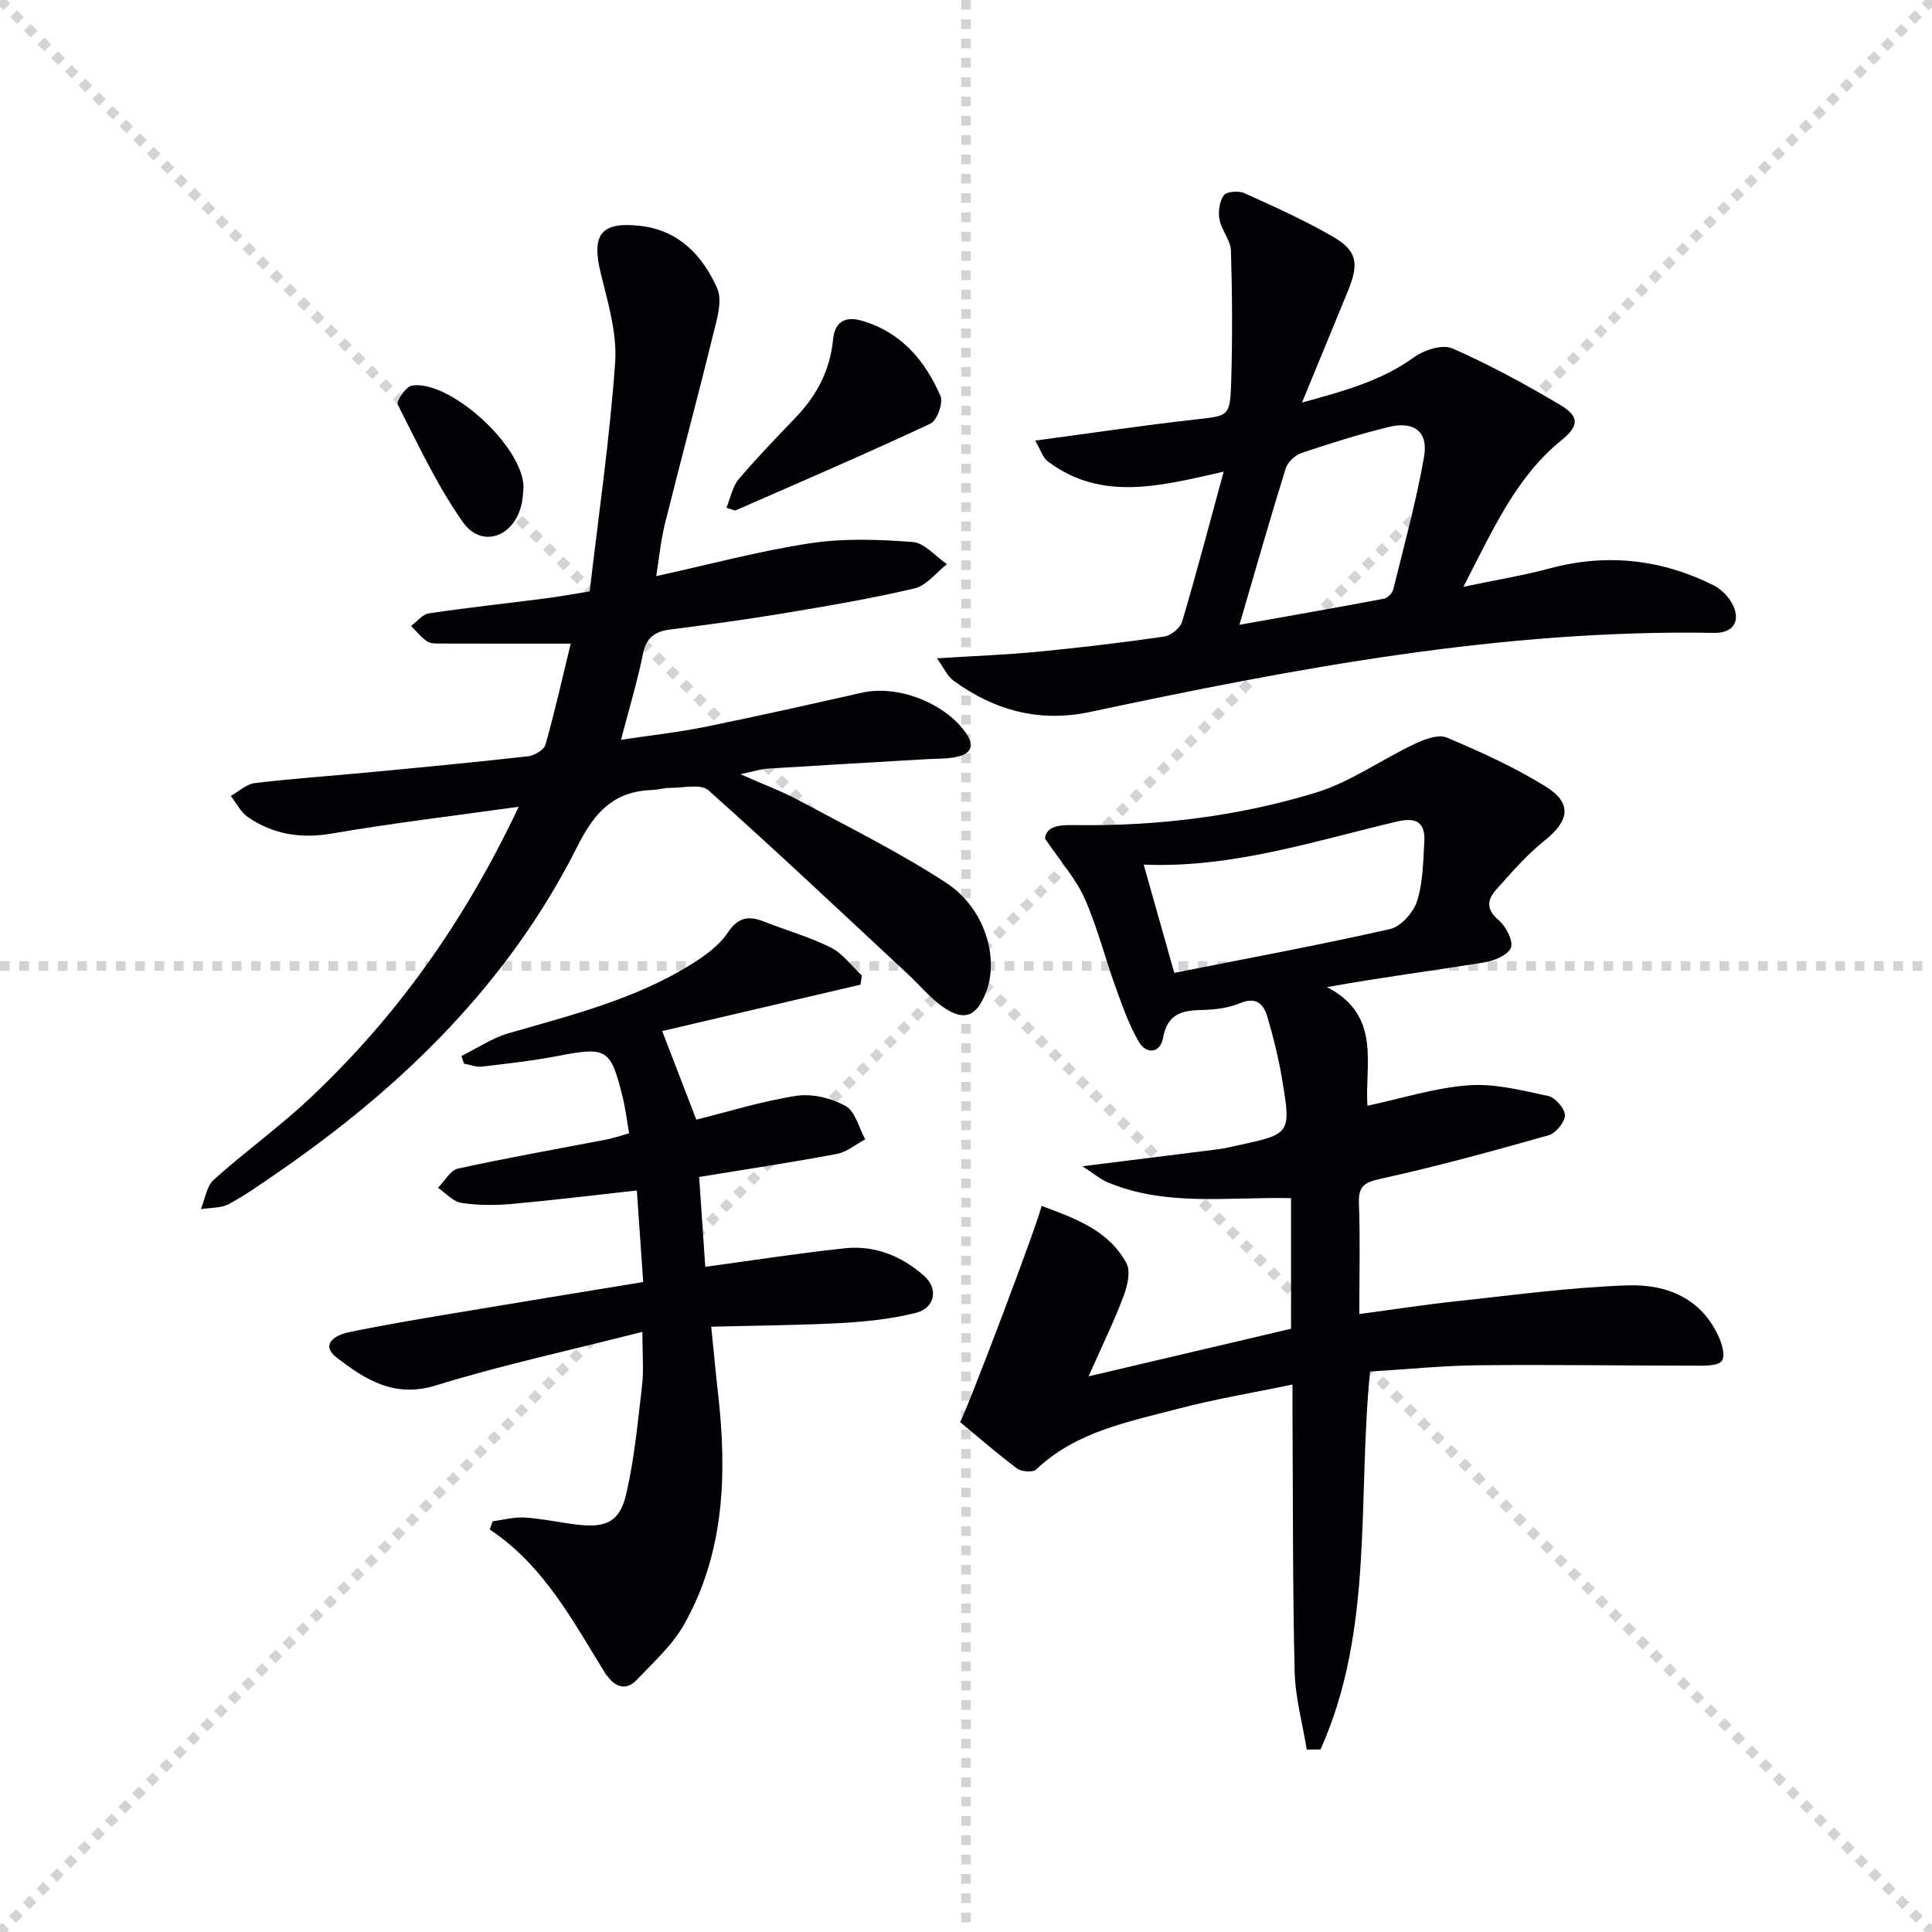 <svg enable-background="new 0 0 400 400" viewBox="0 0 400 400" xmlns="http://www.w3.org/2000/svg"><g stroke="lightgray" stroke-dasharray="1,1" stroke-width="1" transform="scale(2, 2)"><line x1="0" y1="0" x2="200" y2="200"></line><line x1="200" y1="0" x2="0" y2="200"></line><line x1="100" y1="0" x2="100" y2="200"></line><line x1="0" y1="100" x2="200" y2="100"></line></g><path d="m267.3 248.06c-13.03-.29-25.81 1.8-37.92-3.25-1.56-.65-2.9-1.82-5.27-3.35 10.23-1.28 19.2-2.39 28.16-3.53 1.31-.17 2.61-.49 3.91-.77 11.05-2.38 11.15-2.41 9.27-13.69-.73-4.39-1.82-8.75-3.08-13.03-.78-2.64-2.36-4.12-5.67-2.73-2.39 1-5.18 1.33-7.81 1.39-4.18.08-7.21.8-8.1 5.81-.56 3.13-3.43 3.49-5.02.76-2.05-3.52-3.41-7.46-4.81-11.32-2.2-6.08-3.77-12.43-6.39-18.31-1.85-4.14-5.01-7.69-8.22-12.44.34-2.79 3.36-2.81 6.43-2.77 16.89.22 33.57-1.81 49.67-6.73 7.12-2.18 13.48-6.78 20.31-10.02 2.06-.98 4.98-2.12 6.75-1.38 6.98 2.92 13.94 6.1 20.37 10.05 5.69 3.5 5.09 7.15-.12 11.31-3.69 2.95-6.85 6.62-10.02 10.16-1.85 2.07-2.08 4.09.56 6.31 1.51 1.27 3.08 4.34 2.5 5.72-.66 1.56-3.58 2.71-5.67 3.04-10.48 1.68-21.01 3.04-32.41 5.08 11.44 5.84 7.77 16.22 8.4 24.56 7.14-1.52 13.97-3.72 20.93-4.23 5.44-.4 11.08 1.05 16.51 2.22 1.45.31 3.44 2.61 3.44 3.99-.01 1.43-1.89 3.71-3.37 4.13-11.45 3.25-22.94 6.4-34.55 8.96-3.41.75-4.87 1.39-4.73 5.12.28 7.47.08 14.96.08 22.94 6.93-.93 13.4-1.94 19.91-2.63 11.88-1.27 23.75-2.91 35.66-3.31 8.1-.27 15.48 2.7 19.03 11.08.59 1.4 1.13 3.55.47 4.54-.61.92-2.85 1.01-4.38 1.01-15.3 0-30.6-.24-45.89-.09-7.46.07-14.91.84-22.57 1.3-2.66 26.37.88 53.43-10.26 78.24-.95.01-1.9.02-2.85.03-.88-5.39-2.38-10.77-2.51-16.18-.42-17.65-.33-35.31-.44-52.97-.01-1.81 0-3.63 0-6.43-8.26 1.72-16.05 3.01-23.65 5.01-10.38 2.74-21.16 4.71-29.42 12.59-.68.65-3.05.46-3.98-.23-4.09-3.05-7.94-6.42-11.77-9.59 1.45-2.48 16.65-42.59 16.85-44.78 7.03 2.64 13.91 5.05 17.6 11.92.92 1.72.15 4.78-.66 6.92-1.92 5.08-4.32 9.98-7.19 16.47 14.86-3.49 28.23-6.64 41.92-9.86 0-8.75 0-17.68 0-27.04zm-24.18-46.64c14.83-2.94 29.82-5.71 44.68-9.07 2.25-.51 4.83-3.42 5.58-5.76 1.24-3.86 1.26-8.14 1.51-12.26.24-3.96-1.54-5.21-5.61-4.25-17.23 4.05-34.19 9.69-52.49 8.93 2.09 7.41 4.06 14.38 6.33 22.41z" fill="#010106"/><path d="m107.39 167.03c-13.7 1.92-26.19 3.39-38.58 5.53-6.49 1.12-12.24.22-17.53-3.42-1.47-1.01-2.35-2.87-3.5-4.34 1.65-.93 3.23-2.46 4.97-2.67 7.75-.94 15.56-1.46 23.34-2.2 11.09-1.05 22.17-2.1 33.24-3.35 1.32-.15 3.3-1.33 3.61-2.41 1.97-6.98 3.56-14.07 5.22-20.91-9.01 0-17.91.01-26.81-.02-.99 0-2.18.05-2.92-.45-1.26-.84-2.23-2.1-3.32-3.19 1.22-.9 2.36-2.41 3.69-2.61 8.05-1.2 16.15-2.07 24.22-3.11 2.78-.36 5.53-.87 9.07-1.44 1.84-15.8 4.15-31.56 5.27-47.4.43-6.09-1.52-12.46-3-18.55-1.94-7.98.08-10.66 8.26-9.72 8 .92 12.89 6.23 15.86 12.91 1.16 2.6-.08 6.52-.86 9.69-3.2 13.04-6.7 26-9.94 39.02-.87 3.5-1.21 7.13-1.82 10.89 10.99-2.41 21.37-5.21 31.92-6.81 6.94-1.05 14.18-.79 21.22-.25 2.45.19 4.71 2.99 7.05 4.59-2.22 1.73-4.22 4.42-6.71 5.01-9.03 2.13-18.21 3.67-27.37 5.2-7.7 1.28-15.44 2.32-23.19 3.31-3.15.4-4.96 1.62-5.65 5-1.15 5.68-2.84 11.25-4.56 17.84 6.2-.94 11.87-1.55 17.43-2.68 10.88-2.21 21.71-4.66 32.54-7.09 7.45-1.67 17.32 2.25 21.54 8.51 1.79 2.66.76 4.14-1.81 4.75-2.07.49-4.28.39-6.44.52-10.95.65-21.9 1.26-32.85 1.95-1.46.09-2.89.57-5.68 1.16 4.85 2.16 8.67 3.57 12.22 5.48 10.22 5.51 20.68 10.68 30.38 17.01 8.01 5.23 11.03 15.57 8.22 22.72-2.02 5.12-4.66 6.06-9.16 2.78-2.53-1.84-4.57-4.34-6.88-6.49-13.75-12.79-27.41-25.69-41.42-38.18-1.54-1.37-5.17-.48-7.83-.49-1.32-.01-2.63.4-3.95.45-7.83.3-11.78 4.58-15.3 11.59-14.23 28.35-36.26 49.85-62.15 67.65-3.29 2.26-6.56 4.61-10.07 6.48-1.64.88-3.84.73-5.78 1.05.87-2.07 1.18-4.75 2.69-6.1 6.43-5.78 13.5-10.86 19.8-16.77 18.02-16.92 32.13-36.71 43.32-60.44z" fill="#010106"/><path d="m133 275.75c-14.97 3.81-29.07 6.86-42.81 11.1-8.56 2.64-14.57-1.23-20.42-5.72-3.57-2.75-.39-4.72 2.37-5.29 7.14-1.49 14.35-2.69 21.55-3.9 12.91-2.17 25.83-4.27 39.48-6.51-.44-6.35-.87-12.56-1.32-18.96-8.88.98-17.38 2.03-25.9 2.79-3.46.31-7.03.31-10.45-.22-1.73-.27-3.22-2.04-4.82-3.12 1.37-1.38 2.56-3.63 4.15-3.98 10.2-2.23 20.5-4.04 30.75-6.02 1.43-.28 2.83-.77 4.67-1.28-.46-2.65-.74-5.09-1.33-7.46-2.49-10.11-3.29-10.5-13.34-8.57-5.21 1-10.5 1.6-15.78 2.22-1.2.14-2.49-.39-3.73-.61-.18-.53-.36-1.05-.54-1.58 3.22-1.59 6.29-3.7 9.69-4.69 13.07-3.79 26.32-7.05 38.01-14.37 2.78-1.74 5.68-3.84 7.45-6.49 2.17-3.24 4.33-3.53 7.51-2.28 4.61 1.82 9.44 3.17 13.84 5.38 2.48 1.24 4.29 3.81 6.41 5.78-.09.63-.18 1.26-.28 1.89-13.9 3.25-27.79 6.51-41.06 9.61 2.44 6.35 4.67 12.13 7.06 18.34 6.63-1.64 13.6-3.84 20.74-4.93 3.27-.5 7.26.48 10.18 2.11 2.01 1.12 2.74 4.52 4.05 6.9-1.95 1.04-3.81 2.63-5.88 3.02-9.26 1.74-18.58 3.14-28.5 4.77.41 5.97.82 12.01 1.27 18.6 9.97-1.35 19.41-2.83 28.91-3.84 6.2-.66 11.78 1.63 16.37 5.69 3.08 2.72 2.26 6.72-1.73 7.7-4.95 1.23-10.13 1.79-15.23 2.08-8.75.48-17.53.52-27.09.77.52 5.13.91 9.37 1.39 13.59 1.89 16.62 1.46 33-6.97 48-2.45 4.35-6.4 7.91-9.91 11.59-1.97 2.06-4.2 1.6-5.92-.74-.1-.13-.25-.23-.34-.37-6.81-10.97-12.79-22.56-24.11-30.09.2-.56.41-1.13.61-1.69 2.22-.29 4.46-.92 6.66-.78 3.63.23 7.22 1.04 10.84 1.47 5.9.7 8.79-.54 10.12-6.22 1.73-7.37 2.42-15 3.31-22.55.37-3.09.07-6.26.07-11.14z" fill="#010106"/><path d="m269.57 83.34c8.82-2.41 16.47-4.51 23.23-9.4 2.07-1.5 5.87-2.7 7.89-1.81 7.69 3.38 15.13 7.43 22.36 11.72 4.03 2.4 3.84 4.36.25 7.28-9.51 7.71-14.19 18.57-20.32 30.36 6.81-1.43 12.42-2.34 17.88-3.81 11.77-3.16 23.04-1.9 33.85 3.46 1.65.82 3.25 2.44 4.05 4.09 1.67 3.47.02 5.87-3.87 5.8-43.87-.76-86.62 7.31-129.25 16.38-10.45 2.22-19.79-.32-28.24-6.5-1.26-.92-1.97-2.61-3.42-4.61 7.71-.49 14.31-.73 20.87-1.36 8.76-.85 17.5-1.89 26.21-3.15 1.39-.2 3.3-1.78 3.69-3.1 2.95-9.95 5.59-19.99 8.6-31.04-13.11 2.98-25.25 6.22-36.36-2.08-1.12-.83-1.59-2.54-2.66-4.35 11.54-1.54 22.2-3.14 32.9-4.34 7.14-.8 7.44-.54 7.67-7.69.28-9.09.23-18.2-.05-27.29-.07-2.17-1.96-4.24-2.37-6.47-.3-1.61-.01-3.76.91-5.01.6-.8 3.08-.96 4.27-.42 6.19 2.79 12.41 5.59 18.27 8.98 5.09 2.94 5.49 5.54 3.11 11.36-3 7.32-6.03 14.64-9.47 23zm-12.96 46.02c10.6-1.89 20.27-3.58 29.9-5.4.77-.14 1.76-1.15 1.95-1.92 2.25-9.14 4.77-18.25 6.38-27.51.9-5.17-2.09-7.41-7.31-6.13-6.09 1.49-12.1 3.38-18.05 5.38-1.33.45-2.88 1.89-3.29 3.2-3.18 10.23-6.12 20.54-9.58 32.38z" fill="#010106"/><path d="m150.4 105.12c.85-2.05 1.24-4.36 2.54-5.9 3.74-4.43 7.8-8.6 11.81-12.8 4.37-4.56 7.12-9.77 7.73-16.18.31-3.28 2.22-4.92 5.92-3.85 8.19 2.38 13.11 8.23 16.31 15.58.62 1.42-.7 5.1-2.07 5.74-13.32 6.23-26.85 12.05-40.32 17.95-.22.1-.6-.15-1.92-.54z" fill="#010106"/><path d="m108.4 100.91c-.09.74-.12 2.26-.47 3.7-1.63 6.66-8.28 8.93-12.12 3.46-5.3-7.54-9.26-16.03-13.45-24.29-.36-.7 1.66-3.73 2.88-3.94 7.66-1.33 23.05 12.41 23.16 21.07z" fill="#010106"/></svg>